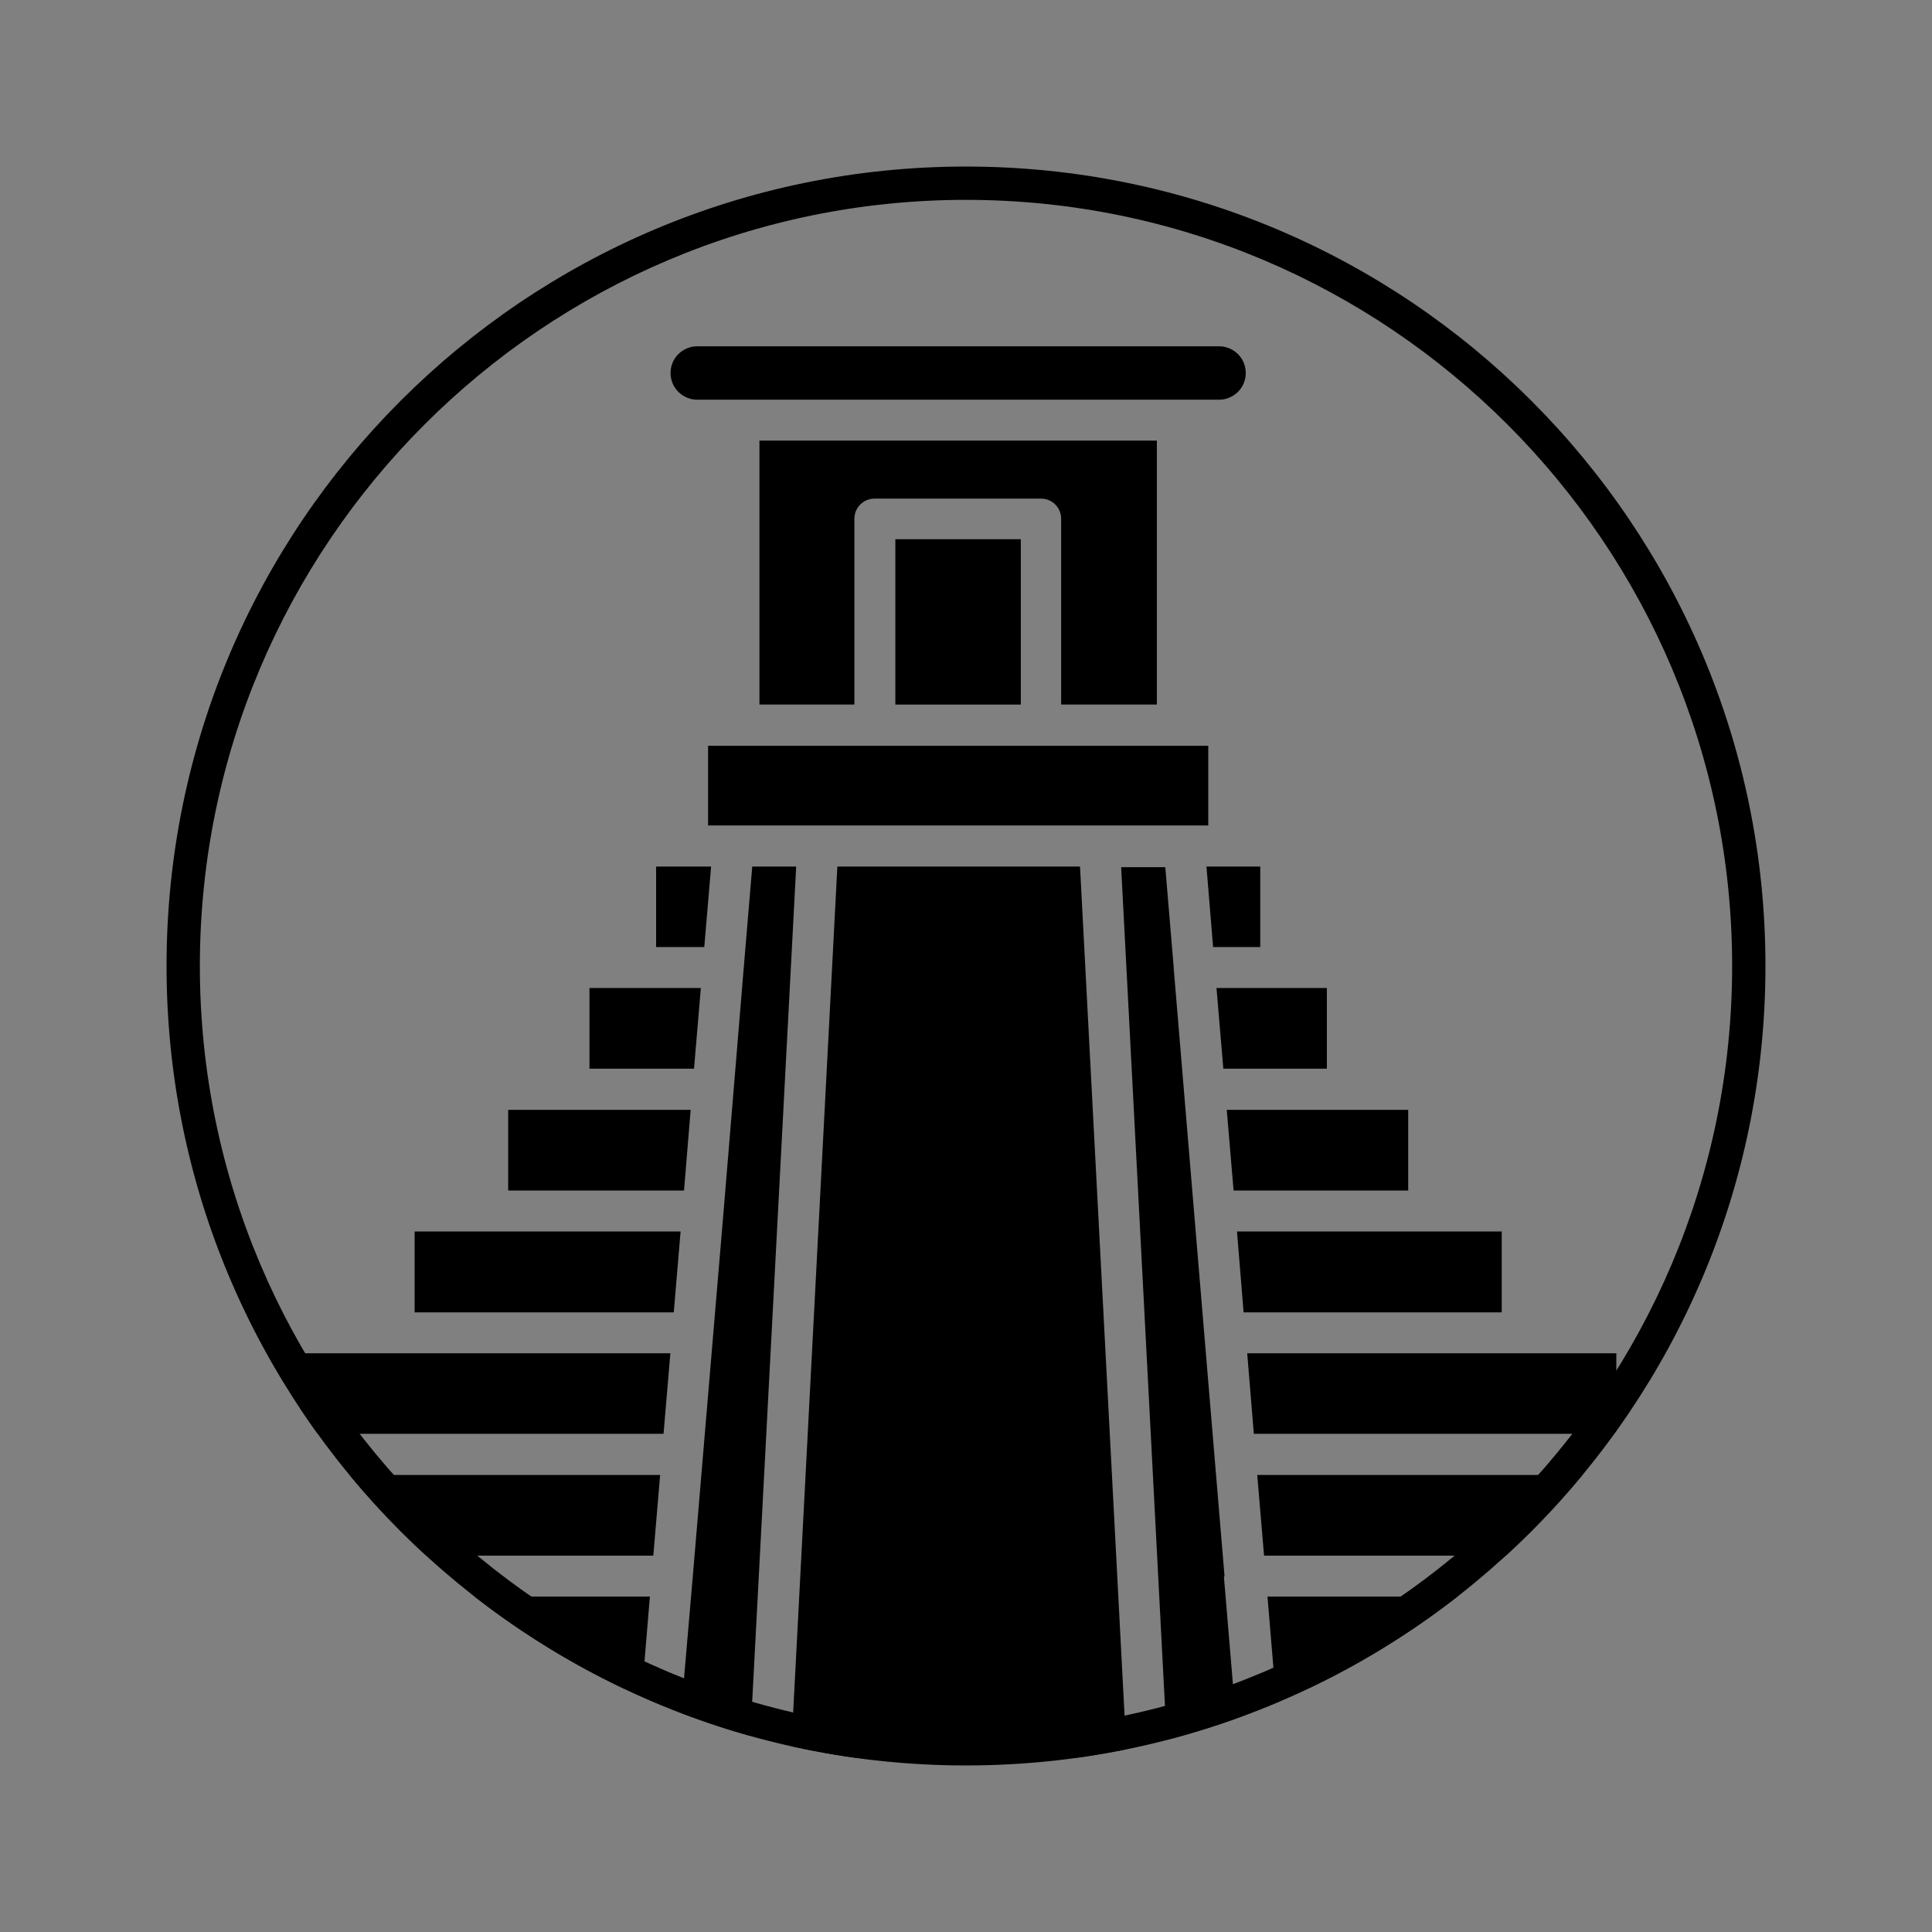 <?xml version="1.0" encoding="UTF-8"?>
<svg id="Layer_1" data-name="Layer 1" xmlns="http://www.w3.org/2000/svg" xmlns:xlink="http://www.w3.org/1999/xlink" viewBox="0 0 58 58">
  <rect x="0" y="0" width="58" height="58" fill="#808080" stroke="none"/>
  <defs>
    <style>
      .cls-1, .cls-2 {
        stroke-width: 0px;
      }

      .cls-2 {
        fill: none;
      }

      .cls-3 {
        clip-path: url(#clippath-1);
      }

      .cls-4 {
        stroke: #fff;
        stroke-miterlimit: 10;
      }

      .cls-5 {
        clip-path: url(#clippath);
      }
    </style>
    <clipPath id="clippath">
      <circle class="cls-2" cx="29" cy="29" r="24"/>
    </clipPath>
    <clipPath id="clippath-1">
      <circle class="cls-2" cx="185" cy="146.72" r="24"/>
    </clipPath>
  </defs>
  <path class="cls-1" d="M29,6c12.682,0,23,10.318,23,23s-10.318,23-23,23S6,41.682,6,29,16.318,6,29,6M29,5C15.745,5,5,15.745,5,29s10.745,24,24,24,24-10.745,24-24S42.255,5,29,5h0Z"/>
  <g class="cls-5">
    <g>
      <path class="cls-1" d="M26.879,16.187h3.766v4.965h-3.766v-4.965Z"/>
      <path class="cls-1" d="M36.418,28.431h1.416v-2.416h-1.615l.199,2.416Z"/>
      <path class="cls-1" d="M35.351,11.999h1.247c.286,0,.551-.153.694-.401.143-.248.143-.553,0-.801-.143-.248-.408-.401-.694-.401h-15.667c-.286,0-.551.153-.694.401-.143.248-.143.553,0,.801.143.248.408.401.694.401h14.419Z"/>
      <path class="cls-1" d="M24.553,24.78h11.72v-2.392h-15.016v2.392h3.296Z"/>
      <path class="cls-1" d="M21.348,26.015h-1.651v2.416h1.446l.205-2.416Z"/>
      <path class="cls-1" d="M37.743,44.279l.205,2.422h14.449v-2.422h-14.654Z"/>
      <path class="cls-1" d="M36.52,29.66l.205,2.422h3.109v-2.422h-3.314Z"/>
      <path class="cls-1" d="M37.442,40.627l.199,2.416h10.882v-2.416h-11.081Z"/>
      <path class="cls-1" d="M21.04,29.66h-3.344v2.422h3.139l.205-2.422Z"/>
      <path class="cls-1" d="M37.135,36.97l.199,2.428h7.749v-2.428h-7.948Z"/>
      <path class="cls-1" d="M36.828,33.318l.205,2.422h5.242v-2.422h-5.447Z"/>
      <path class="cls-1" d="M25.65,15.572c0-.333.27-.603.603-.603h5.001c.16,0,.313.064.426.176.113.113.176.266.176.426v5.58l2.874 0v-7.924h-11.931v7.924h2.85v-5.58Z"/>
      <path class="cls-1" d="M25.138,26.015l-1.398,26.76h10.087l-1.404-26.76h-7.285Z"/>
      <path class="cls-1" d="M20.733,33.318h-5.477v2.422h5.279l.199-2.422Z"/>
      <path class="cls-1" d="M23.903,26.015h-1.32l-.253,3.013-.603,7.285-.928,11.003-.47,5.465h2.163l1.41-26.766Z"/>
      <path class="cls-1" d="M38.051,47.93l.229,2.754h18.806v-2.754h-19.035Z"/>
      <path class="cls-1" d="M36.761,47.316l-.916-10.949-.609-7.291v-.03l-.253-3.013-1.325-0,1.398,26.766,2.145 0-.458-5.465.018-.018Z"/>
      <path class="cls-1" d="M4.518,47.93H.445v2.754h18.836l.229-2.754H4.518Z"/>
      <path class="cls-1" d="M20.432,36.97h-7.984v2.428h7.779l.205-2.428Z"/>
      <path class="cls-1" d="M20.125,40.627h-11.118v2.416h10.913l.205-2.416Z"/>
      <path class="cls-1" d="M19.817,44.279H5.133v2.422h14.48l.205-2.422Z"/>
    </g>
  </g>
  <g class="cls-3">
    <path class="cls-4" d="M20.613,25.782v7.434c0,.485.404.876.904.876s.904-.391.904-.876v-7.434c0-.485-.404-.876-.904-.876s-.904.391-.904.876Z"/>
  </g>
</svg>